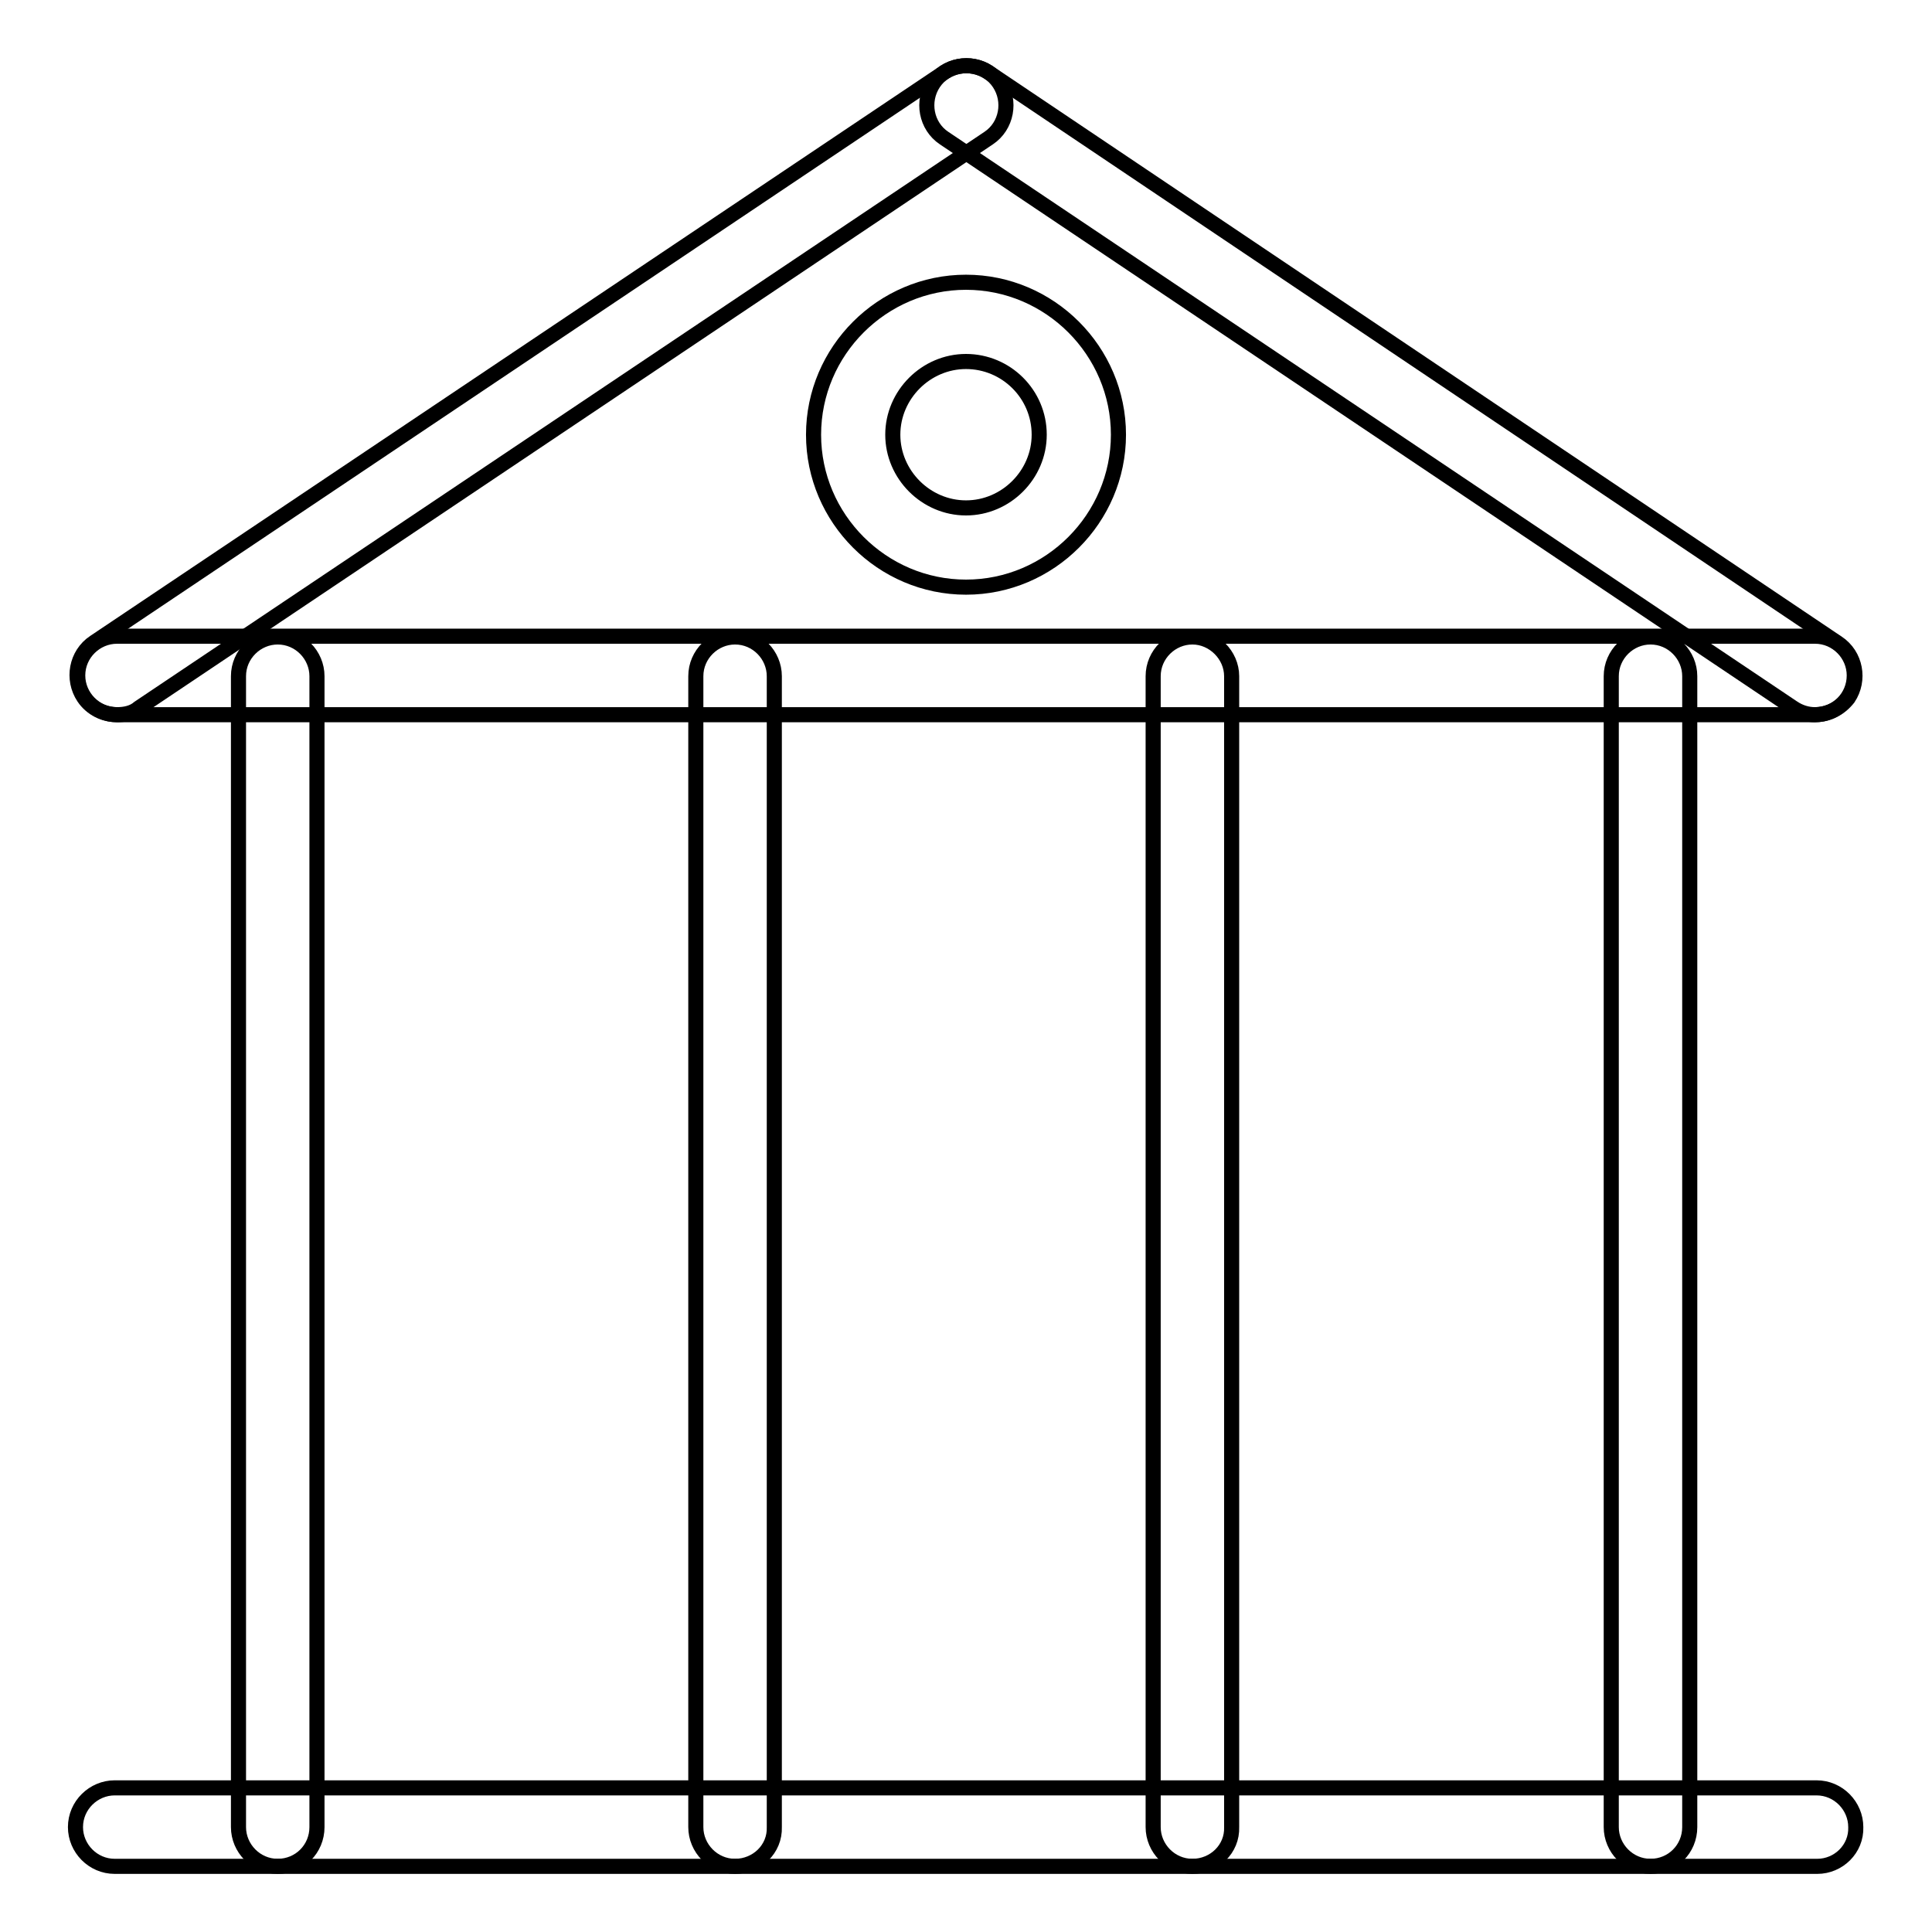 <?xml version="1.0" encoding="utf-8"?>
<!-- Svg Vector Icons : http://www.onlinewebfonts.com/icon -->
<!DOCTYPE svg PUBLIC "-//W3C//DTD SVG 1.1//EN" "http://www.w3.org/Graphics/SVG/1.1/DTD/svg11.dtd">
<svg version="1.1" xmlns="http://www.w3.org/2000/svg" xmlns:xlink="http://www.w3.org/1999/xlink" x="0px" y="0px" viewBox="0 0 256 256" enable-background="new 0 0 256 256" xml:space="preserve">
<g> <path stroke-width="2" fill-opacity="0" stroke="#000000"  d="M240.8,247.3H15.2c-2.9,0-5.2-2.4-5.2-5.2c0-2.9,2.4-5.2,5.2-5.2h225.5c2.9,0,5.2,2.4,5.2,5.2 C246,245,243.6,247.3,240.8,247.3z M240.5,94.7h-225c-2.9,0-5.2-2.4-5.2-5.2c0-2.9,2.4-5.2,5.2-5.2h225c2.9,0,5.2,2.4,5.2,5.2 C245.7,92.4,243.4,94.7,240.5,94.7z"/> <path stroke-width="2" fill-opacity="0" stroke="#000000"  d="M15.5,94.7c-1.7,0-3.4-0.8-4.4-2.3c-1.6-2.4-1-5.7,1.4-7.3c0,0,0,0,0,0L125.1,9.6c2.4-1.6,5.7-1,7.3,1.4 c0,0,0,0,0,0c1.6,2.4,1,5.7-1.4,7.3c0,0,0,0,0,0L18.4,93.8C17.6,94.5,16.5,94.7,15.5,94.7z"/> <path stroke-width="2" fill-opacity="0" stroke="#000000"  d="M240.5,94.7c-1,0-2-0.3-2.9-0.9L125.1,18.3c-2.4-1.6-3-4.9-1.4-7.3c0,0,0,0,0,0c1.6-2.4,4.9-3,7.3-1.4 l112.5,75.6c2.4,1.6,3,4.9,1.4,7.3C243.8,93.9,242.2,94.7,240.5,94.7z M36.8,247.3c-2.9,0-5.2-2.4-5.2-5.2V89.6 c0-2.9,2.4-5.2,5.2-5.2c2.9,0,5.2,2.4,5.2,5.2v152.5C42,245,39.7,247.3,36.8,247.3z M97.4,247.3c-2.9,0-5.2-2.4-5.2-5.2V89.6 c0-2.9,2.4-5.2,5.2-5.2c2.9,0,5.2,2.4,5.2,5.2v152.5C102.7,245,100.3,247.3,97.4,247.3z M218.7,247.3c-2.9,0-5.2-2.4-5.2-5.2V89.6 c0-2.9,2.4-5.2,5.2-5.2c2.9,0,5.2,2.4,5.2,5.2v152.5C223.9,245,221.6,247.3,218.7,247.3z M158,247.3c-2.9,0-5.2-2.4-5.2-5.2V89.6 c0-2.9,2.4-5.2,5.2-5.2s5.2,2.4,5.2,5.2v152.5C163.3,245,160.9,247.3,158,247.3z"/> <path stroke-width="2" fill-opacity="0" stroke="#000000"  d="M128,77.8c-11.1,0-20.2-9.1-20.2-20.2s9.1-20.2,20.2-20.2c11.1,0,20.2,9.1,20.2,20.2S139.1,77.8,128,77.8z  M128,47.9c-5.3,0-9.7,4.4-9.7,9.7c0,5.3,4.4,9.7,9.7,9.7s9.7-4.4,9.7-9.7C137.7,52.2,133.3,47.9,128,47.9z"/></g>
</svg>